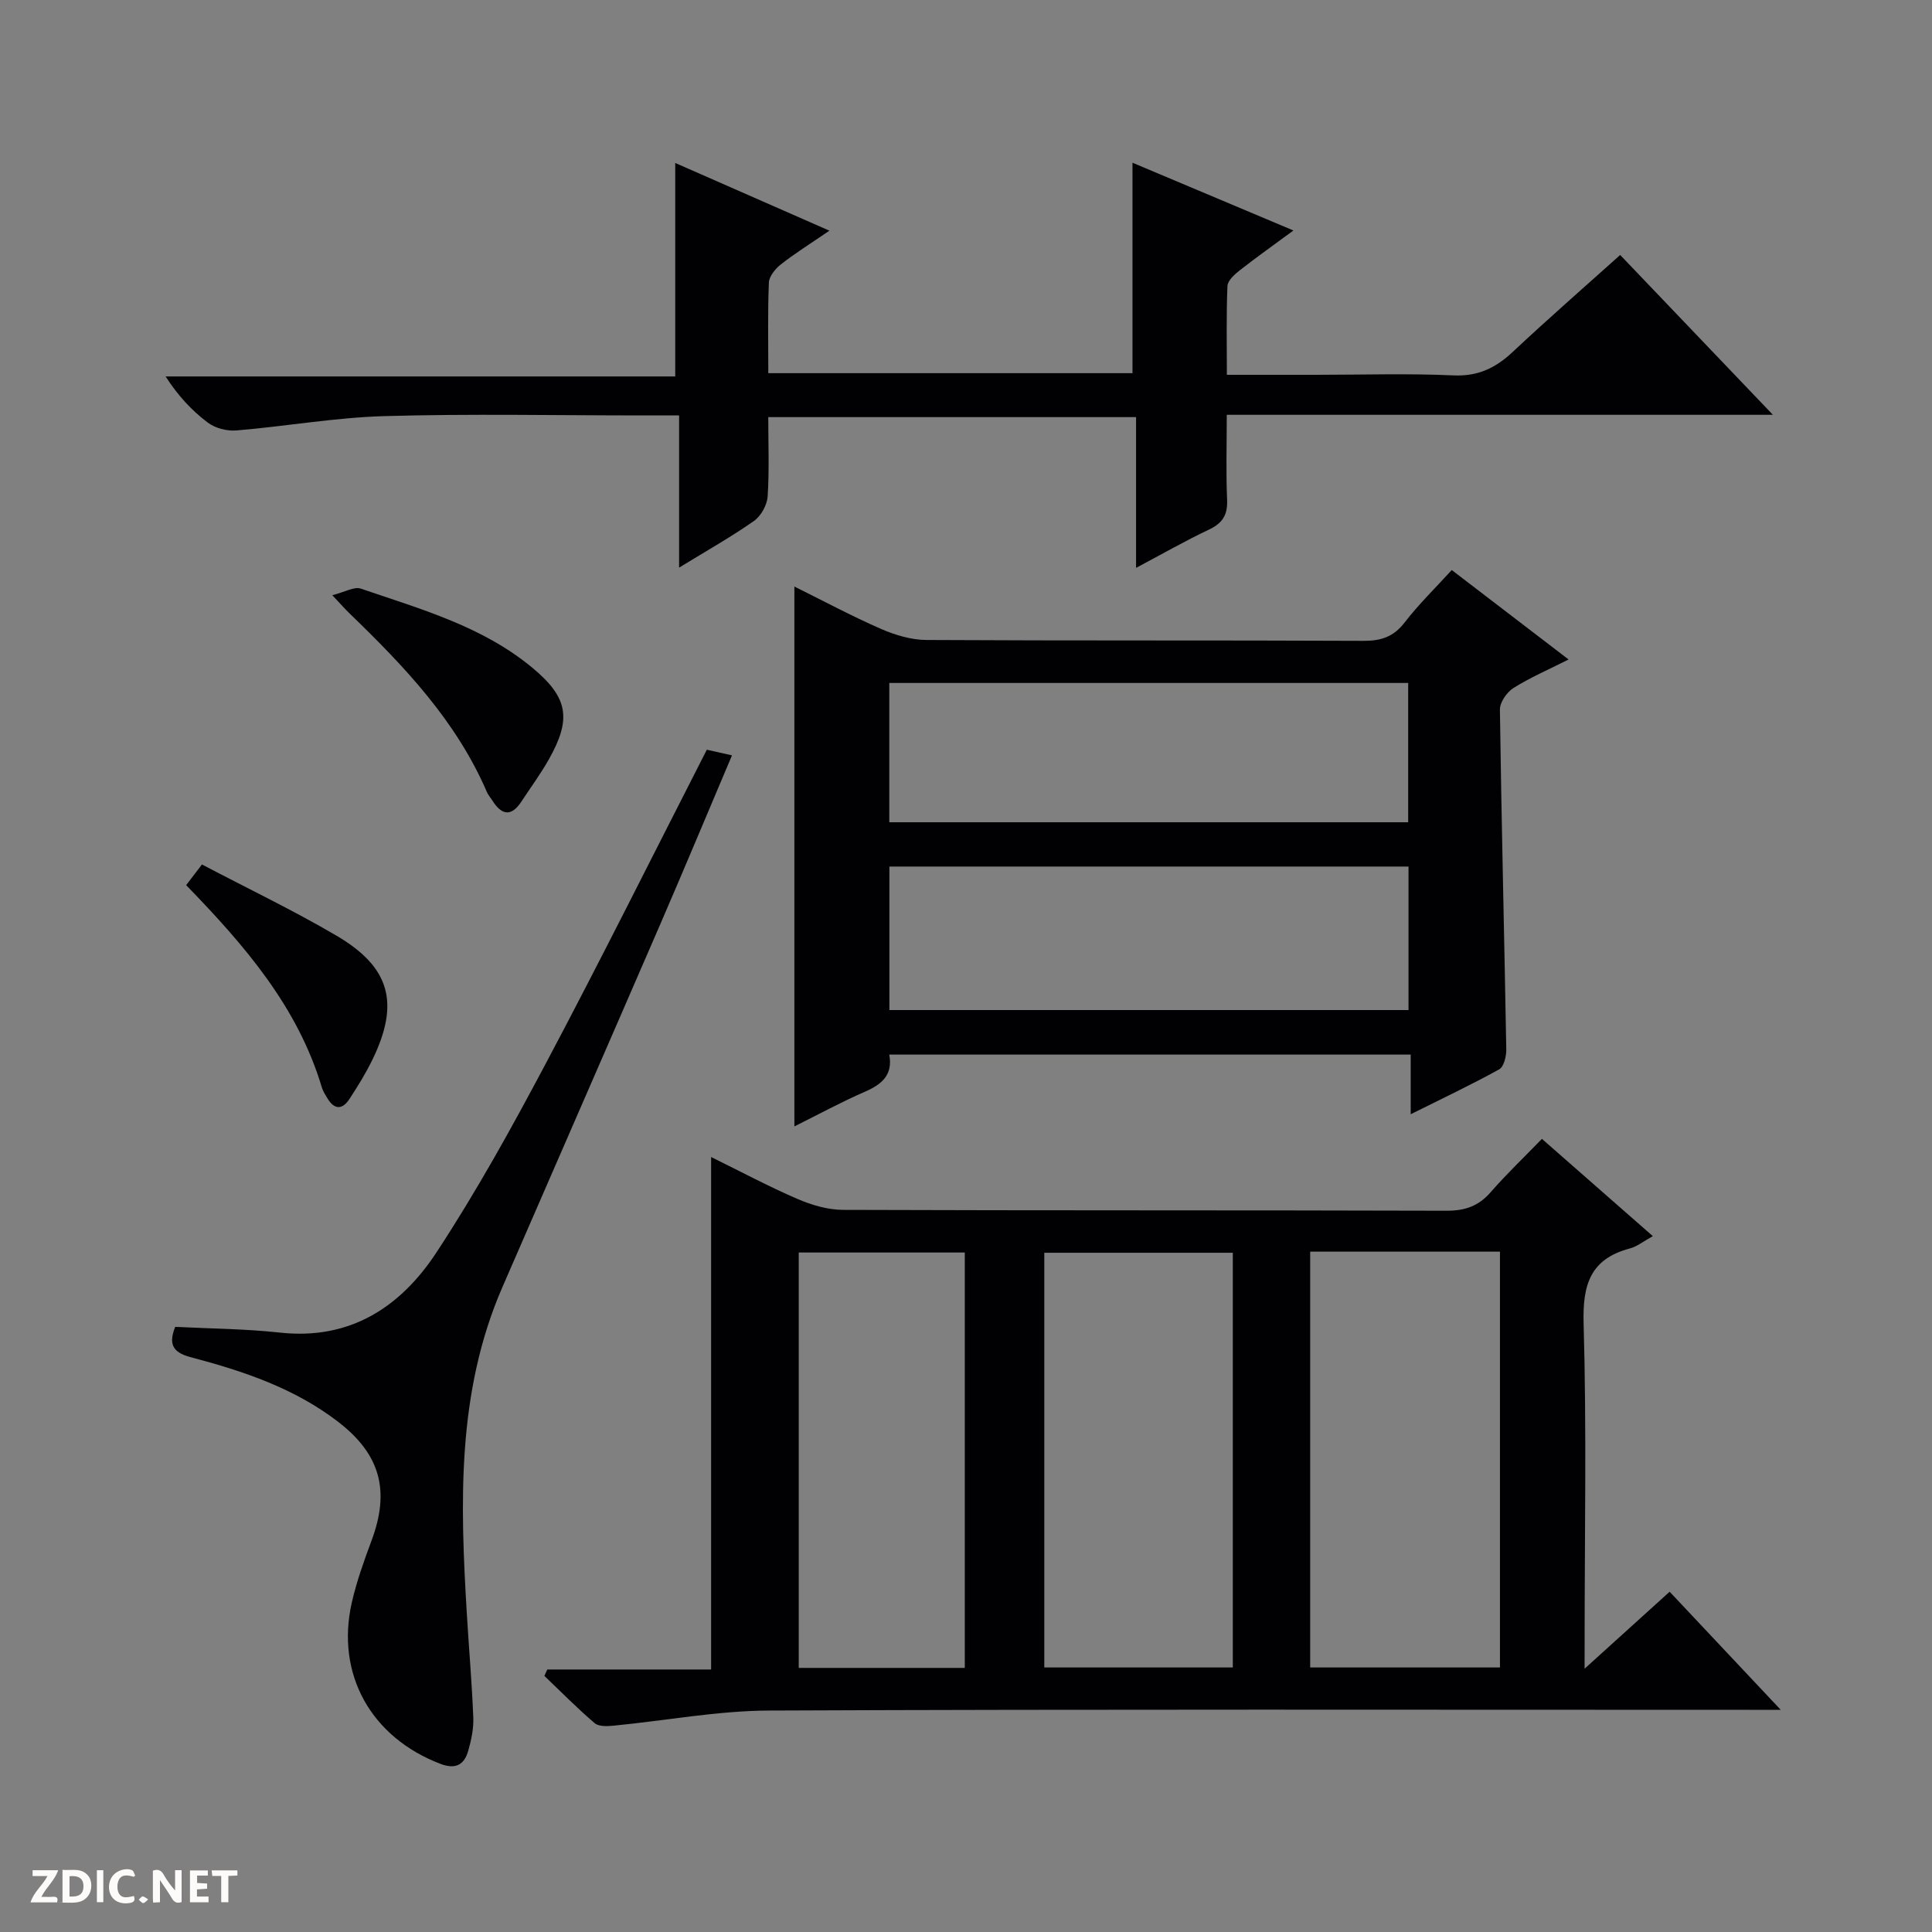 <svg enable-background="new 0 0 400 400" viewBox="0 0 400 400" xmlns="http://www.w3.org/2000/svg"><rect x="0" y="0" width="400" height="400" fill="#808080" stroke="none"/><g fill="#fcfbfa"><path d="m37.59 393.81c-.92.31-1.52.05-2-.78-.7-1.2-1.52-2.34-2.47-3.78v4.59c-.55.03-.95.05-1.41.07-.03-.37-.06-.64-.06-.91 0-1.91 0-3.81 0-5.7 1.13-.41 1.77-.03 2.29.91.62 1.11 1.38 2.14 2.31 3.19v-4.2h1.35v6.61z"/><path d="m12.94 393.88v-6.75c1.9.19 3.93-.54 5.37 1.29.8 1.01.78 2.88.03 3.97-1.37 1.97-3.4 1.51-6.4 1.49m2.45-1.22c2.04.12 2.92-.58 2.89-2.21-.03-1.51-.98-2.19-2.89-2z"/><path d="m11.81 393.87h-5.49c.68-2.18 2.47-3.48 3.51-5.45h-3.08v-1.21h5.29c-.71 2.13-2.44 3.48-3.47 5.51.86 0 1.63.04 2.39-.01.79-.05 1.14.21.85 1.16"/><path d="m39.33 393.86v-6.61h3.7v1.07h-2.22v1.52c.68.04 1.34.09 2.07.13v1.07c-.72.05-1.38.09-2.1.14v1.48h2.4v1.19h-3.85z"/><path d="m27.71 388.56c-1.15-.3-2.46-.61-3.1.64-.37.73-.41 1.93-.06 2.67.63 1.35 1.99.93 3.17.68.35.94-.01 1.32-.93 1.46-1.62.25-3.05-.27-3.76-1.48-.73-1.24-.6-3.03.31-4.17.88-1.11 2.71-1.7 4-1.16.32.13.44.74.65 1.12-.1.08-.19.16-.28.24"/><path d="m49.15 387.24v1.07c-.59.02-1.17.05-1.87.08v5.44h-1.48v-5.44h-1.85c-.05-.4-.08-.73-.13-1.15z"/><path d="m20.06 387.21h1.33v6.62h-1.33z"/><path d="m30.68 393.25c-.39.38-.8.79-1.05.76-.32-.05-.6-.45-.9-.7.26-.24.51-.64.8-.67.29-.04.62.3 1.15.61"/></g><path d="m328.07 345.49c6.38-5.77 11.84-10.72 17.61-15.94 7.47 7.94 14.75 15.68 23 24.45-2.86 0-4.7 0-6.53 0-67.64 0-135.28-.14-202.92.15-10.73.05-21.44 2.09-32.17 3.13-1.31.13-3.09.21-3.94-.52-3.62-3.09-6.97-6.49-10.41-9.78.2-.44.4-.89.6-1.33h33.92c0-35.6 0-70.48 0-106.1 6.07 2.98 11.85 6.08 17.86 8.67 2.94 1.27 6.29 2.26 9.45 2.27 41.65.15 83.3.05 124.95.18 3.81.01 6.62-.95 9.13-3.83 3.28-3.76 6.9-7.22 10.62-11.05 7.7 6.75 15.11 13.26 22.96 20.14-1.93 1.06-3.25 2.15-4.76 2.55-8.2 2.18-9.8 7.51-9.57 15.54.63 21.81.21 43.64.21 65.47-.01 1.59-.01 3.18-.01 6zm-111.86-.26h39.03c0-28.88 0-57.41 0-85.86-13.24 0-26.13 0-39.03 0zm55.05-86.09v86.09h39.29c0-28.9 0-57.44 0-86.09-13.17 0-25.96 0-39.29 0zm-71.51.18c-11.66 0-23.03 0-34.38 0v86h34.38c0-28.69 0-57.11 0-86z" fill="#010104"/><path d="m324.76 136.54c-4.12 2.08-7.94 3.72-11.42 5.91-1.37.86-2.82 2.95-2.8 4.47.32 23.45.91 46.9 1.32 70.34.02 1.41-.49 3.59-1.46 4.13-5.75 3.19-11.72 6-18.33 9.3 0-4.56 0-8.29 0-12.35-36.19 0-71.9 0-107.96 0 .8 4.19-1.52 6.16-5.02 7.68-4.85 2.11-9.52 4.65-14.62 7.19 0-37.39 0-74.31 0-111.77 6.04 2.99 11.87 6.12 17.91 8.76 2.94 1.28 6.29 2.29 9.46 2.3 30.15.17 60.29.04 90.44.18 3.64.02 6.24-.82 8.54-3.81 2.93-3.8 6.41-7.18 9.75-10.85 7.98 6.1 15.89 12.16 24.19 18.52zm-140.62 72.58h107.48c0-10.23 0-19.99 0-29.71-36.03 0-71.74 0-107.48 0zm-.02-38.88h107.43c0-9.9 0-19.45 0-28.84-36.05 0-71.71 0-107.43 0z" fill="#010104"/><path d="m171.72 47.76c-3.87 2.65-7.07 4.65-10.03 6.96-1.15.9-2.44 2.47-2.5 3.78-.26 6.13-.12 12.28-.12 18.76h75.4c0-14.37 0-28.7 0-43.57 10.92 4.6 21.71 9.14 33.32 14.03-4.04 2.98-7.65 5.53-11.12 8.25-1.07.84-2.49 2.12-2.54 3.25-.25 5.94-.12 11.9-.12 18.38h18.39c9.5 0 19.01-.31 28.49.12 5.13.24 8.79-1.55 12.36-4.91 7.16-6.72 14.56-13.17 22.19-20.02 10.39 10.87 20.64 21.6 31.62 33.09-38.2 0-75.28 0-113.07 0 0 6.11-.18 11.88.07 17.63.13 3.12-.97 4.82-3.76 6.14-4.91 2.32-9.64 5.03-15.09 7.92 0-10.75 0-20.8 0-31.21-25.51 0-50.55 0-76.15 0 0 5.55.23 11.01-.13 16.44-.12 1.77-1.37 4.03-2.82 5.05-4.71 3.31-9.75 6.14-15.51 9.67 0-10.97 0-21.02 0-31.51-2.89 0-5.19 0-7.49 0-17.83 0-35.68-.37-53.49.14-10.25.29-20.44 2.12-30.68 2.97-1.94.16-4.38-.46-5.91-1.62-3.3-2.48-6.17-5.55-8.74-9.56h105.51c0-15.05 0-29.39 0-44.2 10.18 4.46 20.57 9.03 31.92 14.02z" fill="#010104"/><path d="m36.28 274.71c7.17.37 14.46.4 21.68 1.19 14.58 1.6 25.02-5.35 32.41-16.61 8.29-12.62 15.63-25.91 22.72-39.27 11.3-21.29 22.04-42.87 33.25-64.8 1.37.31 3.04.68 5.21 1.17-5.01 11.8-9.79 23.28-14.73 34.69-10.9 25.16-21.88 50.28-32.81 75.42-9.49 21.82-8.73 44.76-7.35 67.75.43 7.13 1.05 14.25 1.33 21.38.09 2.27-.42 4.64-1.05 6.86-.81 2.84-2.56 3.9-5.69 2.72-14.4-5.46-21.79-18.57-18.41-33.43.99-4.34 2.51-8.59 4.07-12.78 3.87-10.35 1.86-17.88-6.9-24.63-9.02-6.94-19.57-10.48-30.38-13.34-3.25-.84-5.04-2.22-3.35-6.32z" fill="#010104"/><path d="m68.8 123.23c2.64-.66 4.54-1.83 5.88-1.37 12.38 4.24 25.15 7.78 35.5 16.36 7.46 6.17 8.2 10.59 3.46 18.99-1.71 3.03-3.79 5.85-5.7 8.76-2.16 3.28-4.15 2.72-6.03-.27-.35-.56-.82-1.07-1.08-1.66-6.32-14.72-17.07-26.03-28.35-36.93-.94-.9-1.8-1.88-3.68-3.88z" fill="#010104"/><path d="m38.54 183.26c1.11-1.45 1.99-2.6 3.27-4.28 9.38 4.93 18.83 9.45 27.84 14.73 11.17 6.56 13.12 13.99 7.48 25.64-1.37 2.83-3.05 5.53-4.77 8.17-1.46 2.25-3.13 2.29-4.58-.14-.42-.71-.9-1.43-1.14-2.22-4.97-16.66-15.91-29.35-28.1-41.9z" fill="#010104"/></svg>